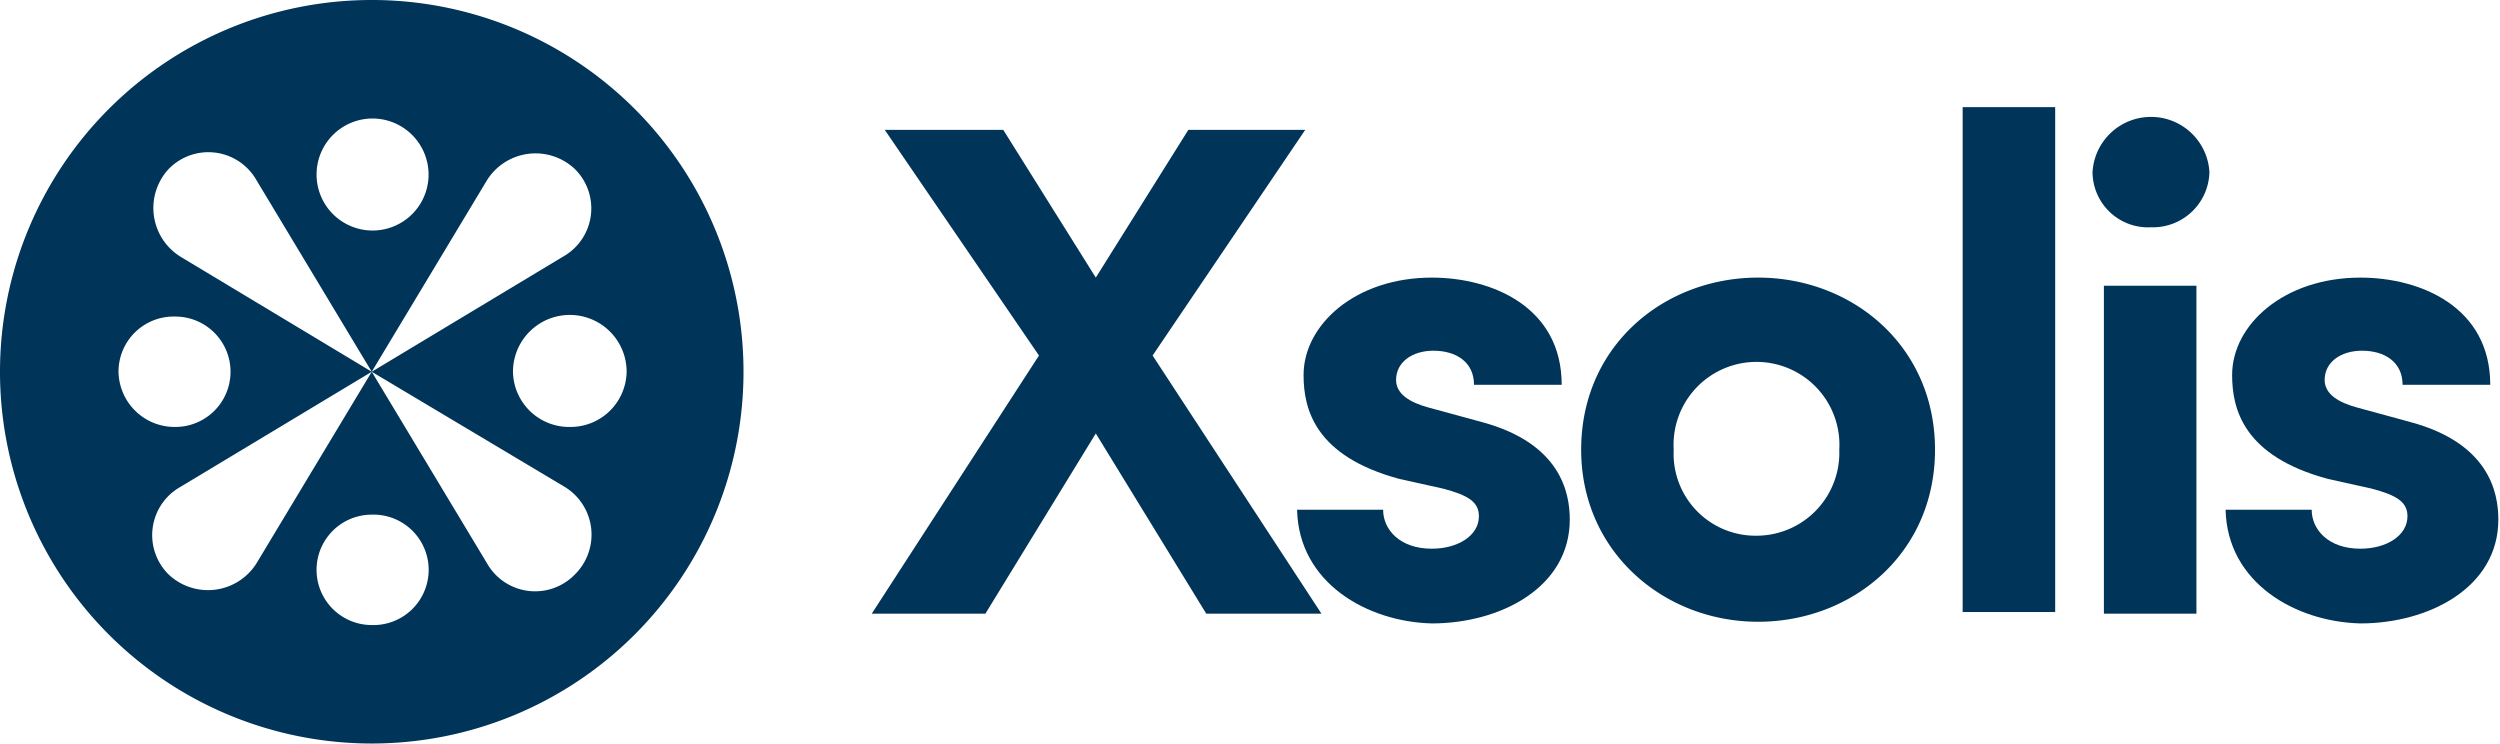 <svg xmlns="http://www.w3.org/2000/svg" xmlns:xlink="http://www.w3.org/1999/xlink" width="193.588" height="57.574" viewBox="0 0 193.588 57.574"><defs><clipPath id="a"><rect width="193.588" height="57.574"/></clipPath></defs><g clip-path="url(#a)"><path d="M88.521,45.461H79.6L71.048,31.507,62.5,45.461H53.7L66.648,25.473,54.706,8h9.177l7.165,11.439L78.213,8h9.051L75.447,25.473,88.521,45.461Z" transform="translate(13.805 2.057)" fill="#003459"/><path d="M79.9,35.076h6.662c0,1.508,1.257,3.017,3.771,3.017,2.011,0,3.646-1.006,3.646-2.514,0-1.131-.88-1.634-2.766-2.137l-3.394-.754c-6.537-1.76-7.417-5.405-7.417-8.045,0-3.9,4.023-7.542,9.931-7.542,4.651,0,10.057,2.263,10.057,8.3H93.6c0-1.76-1.383-2.64-3.143-2.64-1.634,0-2.891.88-2.891,2.263,0,1.131,1.131,1.76,2.514,2.137l4.148,1.131c6.034,1.634,6.788,5.405,6.788,7.542,0,5.28-5.405,8.045-10.685,8.045C85.305,43.75,80.026,40.733,79.9,35.076Z" transform="translate(20.54 4.396)" fill="#003459"/><path d="M97.4,30.425c0-8.045,6.411-13.325,13.7-13.325s13.7,5.28,13.7,13.325S118.393,43.75,111.1,43.75,97.4,38.344,97.4,30.425Zm19.987,0a6.422,6.422,0,1,0-12.822,0,6.344,6.344,0,0,0,6.411,6.662A6.419,6.419,0,0,0,117.387,30.425Z" transform="translate(25.038 4.396)" fill="#003459"/><path d="M120.9,45.821V6.6h7.165V45.695H120.9Z" transform="translate(31.079 1.697)" fill="#003459"/><path d="M128.9,11.474a4.533,4.533,0,0,1,9.051,0,4.378,4.378,0,0,1-4.525,4.274A4.3,4.3,0,0,1,128.9,11.474Zm.88,34.192V20.274h7.165V45.666H129.78Z" transform="translate(33.136 1.851)" fill="#003459"/><path d="M137.1,35.076h6.662c0,1.508,1.257,3.017,3.771,3.017,2.011,0,3.645-1.006,3.645-2.514,0-1.131-.88-1.634-2.766-2.137l-3.394-.754c-6.537-1.76-7.417-5.405-7.417-8.045,0-3.9,4.023-7.542,9.931-7.542,4.651,0,10.057,2.263,10.057,8.3H150.8c0-1.76-1.383-2.64-3.143-2.64-1.634,0-2.891.88-2.891,2.263,0,1.131,1.131,1.76,2.514,2.137l4.148,1.131c6.034,1.634,6.788,5.405,6.788,7.542,0,5.28-5.405,8.045-10.685,8.045-5.028-.126-10.308-3.143-10.434-8.8Z" transform="translate(35.244 4.396)" fill="#003459"/><path d="M28.787,0A28.787,28.787,0,1,0,57.574,28.787,28.782,28.782,0,0,0,28.787,0Zm0,9.177a4.347,4.347,0,0,1,4.4,4.274,4.337,4.337,0,1,1-4.4-4.274ZM9.177,28.787a4.269,4.269,0,0,1,4.4-4.274,4.274,4.274,0,1,1,0,8.548A4.347,4.347,0,0,1,9.177,28.787ZM28.787,48.4a4.274,4.274,0,0,1,0-8.548,4.276,4.276,0,1,1,0,8.548ZM44.5,44.5a4.284,4.284,0,0,1-6.788-.88L28.787,28.787,19.862,43.62a4.436,4.436,0,0,1-6.788.88,4.284,4.284,0,0,1,.88-6.788l14.833-8.925L13.953,19.862a4.436,4.436,0,0,1-.88-6.788,4.284,4.284,0,0,1,6.788.88l8.925,14.833,8.925-14.833a4.436,4.436,0,0,1,6.788-.88,4.284,4.284,0,0,1-.88,6.788L28.787,28.787l14.959,8.925A4.333,4.333,0,0,1,44.5,44.5Zm-.377-11.439a4.347,4.347,0,0,1-4.4-4.274,4.4,4.4,0,0,1,8.8,0A4.347,4.347,0,0,1,44.123,33.061Z" fill="#003459"/></g></svg>